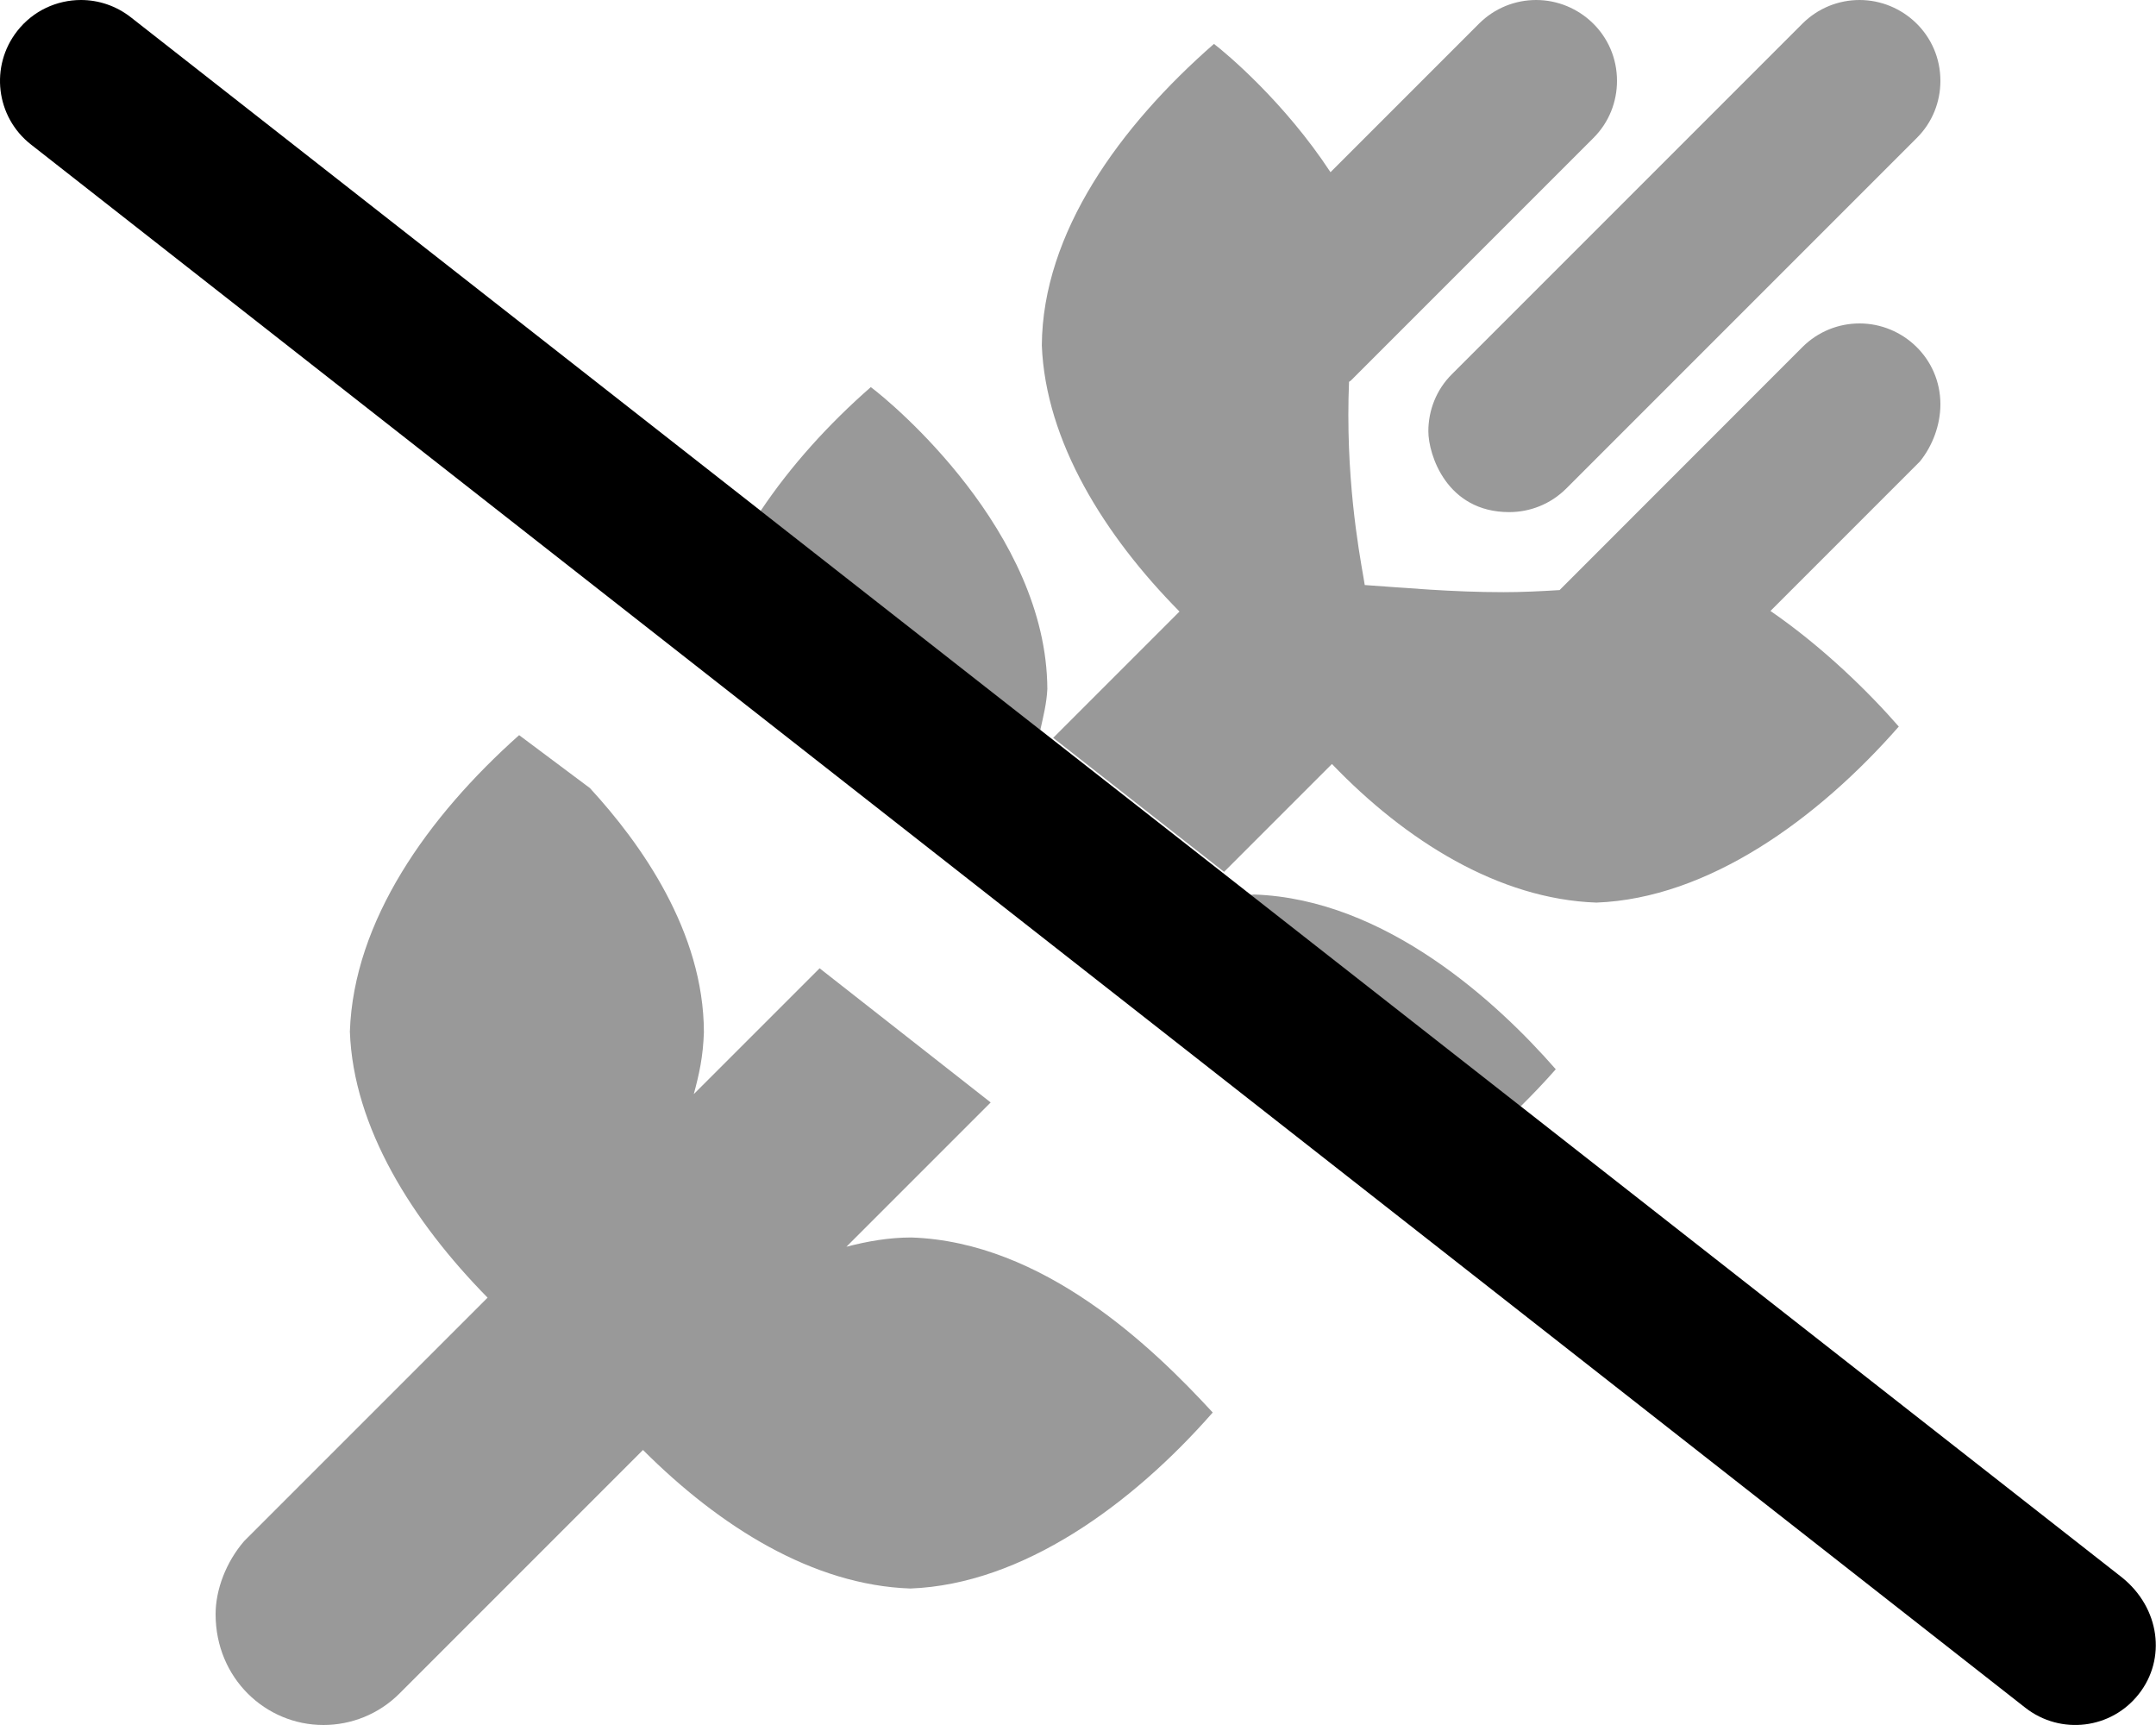 <svg xmlns="http://www.w3.org/2000/svg" viewBox="0 0 640 512"><!--! Font Awesome Pro 6.1.2 by @fontawesome - https://fontawesome.com License - https://fontawesome.com/license (Commercial License) Copyright 2022 Fonticons, Inc. --><defs><style>.fa-secondary{opacity:.4}</style></defs><path class="fa-primary" d="M634.9 502.8c-8.125 10.41-23.19 12.28-33.69 4.078L9.189 42.89c-10.44-8.172-12.25-23.26-4.062-33.7C9.845 3.156 16.91 0 24.03 0c5.156 0 10.37 1.672 14.78 5.109l591.1 463.1C641.2 477.3 643.1 492.4 634.9 502.8z"/><path class="fa-secondary" d="M310.9 204.5C310.7 157.8 264.7 119.5 258.5 114.9c-12.5 10.93-23.79 23.39-32.72 36.75L308.8 216.7C309.7 212.7 310.7 208.7 310.9 204.5zM424 128c0 6.861 5.367 24 24 24c6.156 0 12.28-2.344 16.97-7.031l104-104C573.7 36.28 576 30.14 576 24C576 10.29 564.8 0 552 0c-6.141 0-12.28 2.344-16.97 7.031l-104 104C426.3 115.7 424 121.9 424 128zM552 96c-6.141 0-12.28 2.344-16.97 7.031l-72.07 72.11c-.062 .062 .06-.062 0 0c-5.77 .367-11.35 .621-16.62 .621c-15.55 0-29.07-1.295-41.22-2.117c-.602-4.271-4.867-24.05-4.867-50.47c0-3.191 .062-6.48 .201-9.852c.156-.148 .367-.191 .521-.346l72-72C477.7 36.28 480 30.14 480 24C480 10.29 468.8 0 456 0c-6.141 0-12.28 2.344-16.97 7.031l-44.08 44.08c-13.7-20.87-30.96-35.31-34.59-38.08c-27.87 24.37-50.87 55.99-51.1 89.49c1.125 28.5 18.62 56.49 40.87 78.99l-37.5 37.5l50.73 39.77l32.02-32.02C417.2 249.5 444.9 266.9 473.9 267.9c33.25-1.25 65.75-24.88 89.75-52.25c-8.939-10.25-22.55-23.62-38.1-34.31l44.36-44.36C573.7 132.3 576 126.1 576 120C576 106.3 564.8 96 552 96zM270.5 367.3c-6.625 0-13 1.125-19.25 2.75l42.83-42.83L243.3 287.4l-37.35 37.34c1.625-5.996 2.75-11.1 3-18.37C208.9 276.5 190.2 250.3 175.1 233.9L154.1 218.2c-27.11 24.17-49.13 55.15-50.24 87.97c1 28.5 18.62 56.37 40.88 78.99l-72.25 72.24C67.13 463.6 64 471.8 64 479.1C64 498.2 78.91 512 96 512c8.184 0 16.37-3.127 22.62-9.381l72.25-72.25c22.75 22.75 50.37 40.12 79.37 41.12c33.25-1.25 65.75-24.87 89.75-52.24C342.1 399.8 309.7 368.6 270.5 367.3zM372.2 265.5c-.35 0-.66 .133-1.008 .139l80.14 62.81c3.633-3.59 7.158-7.281 10.49-11.08C444.9 298 411.5 266.8 372.2 265.5z"/></svg>